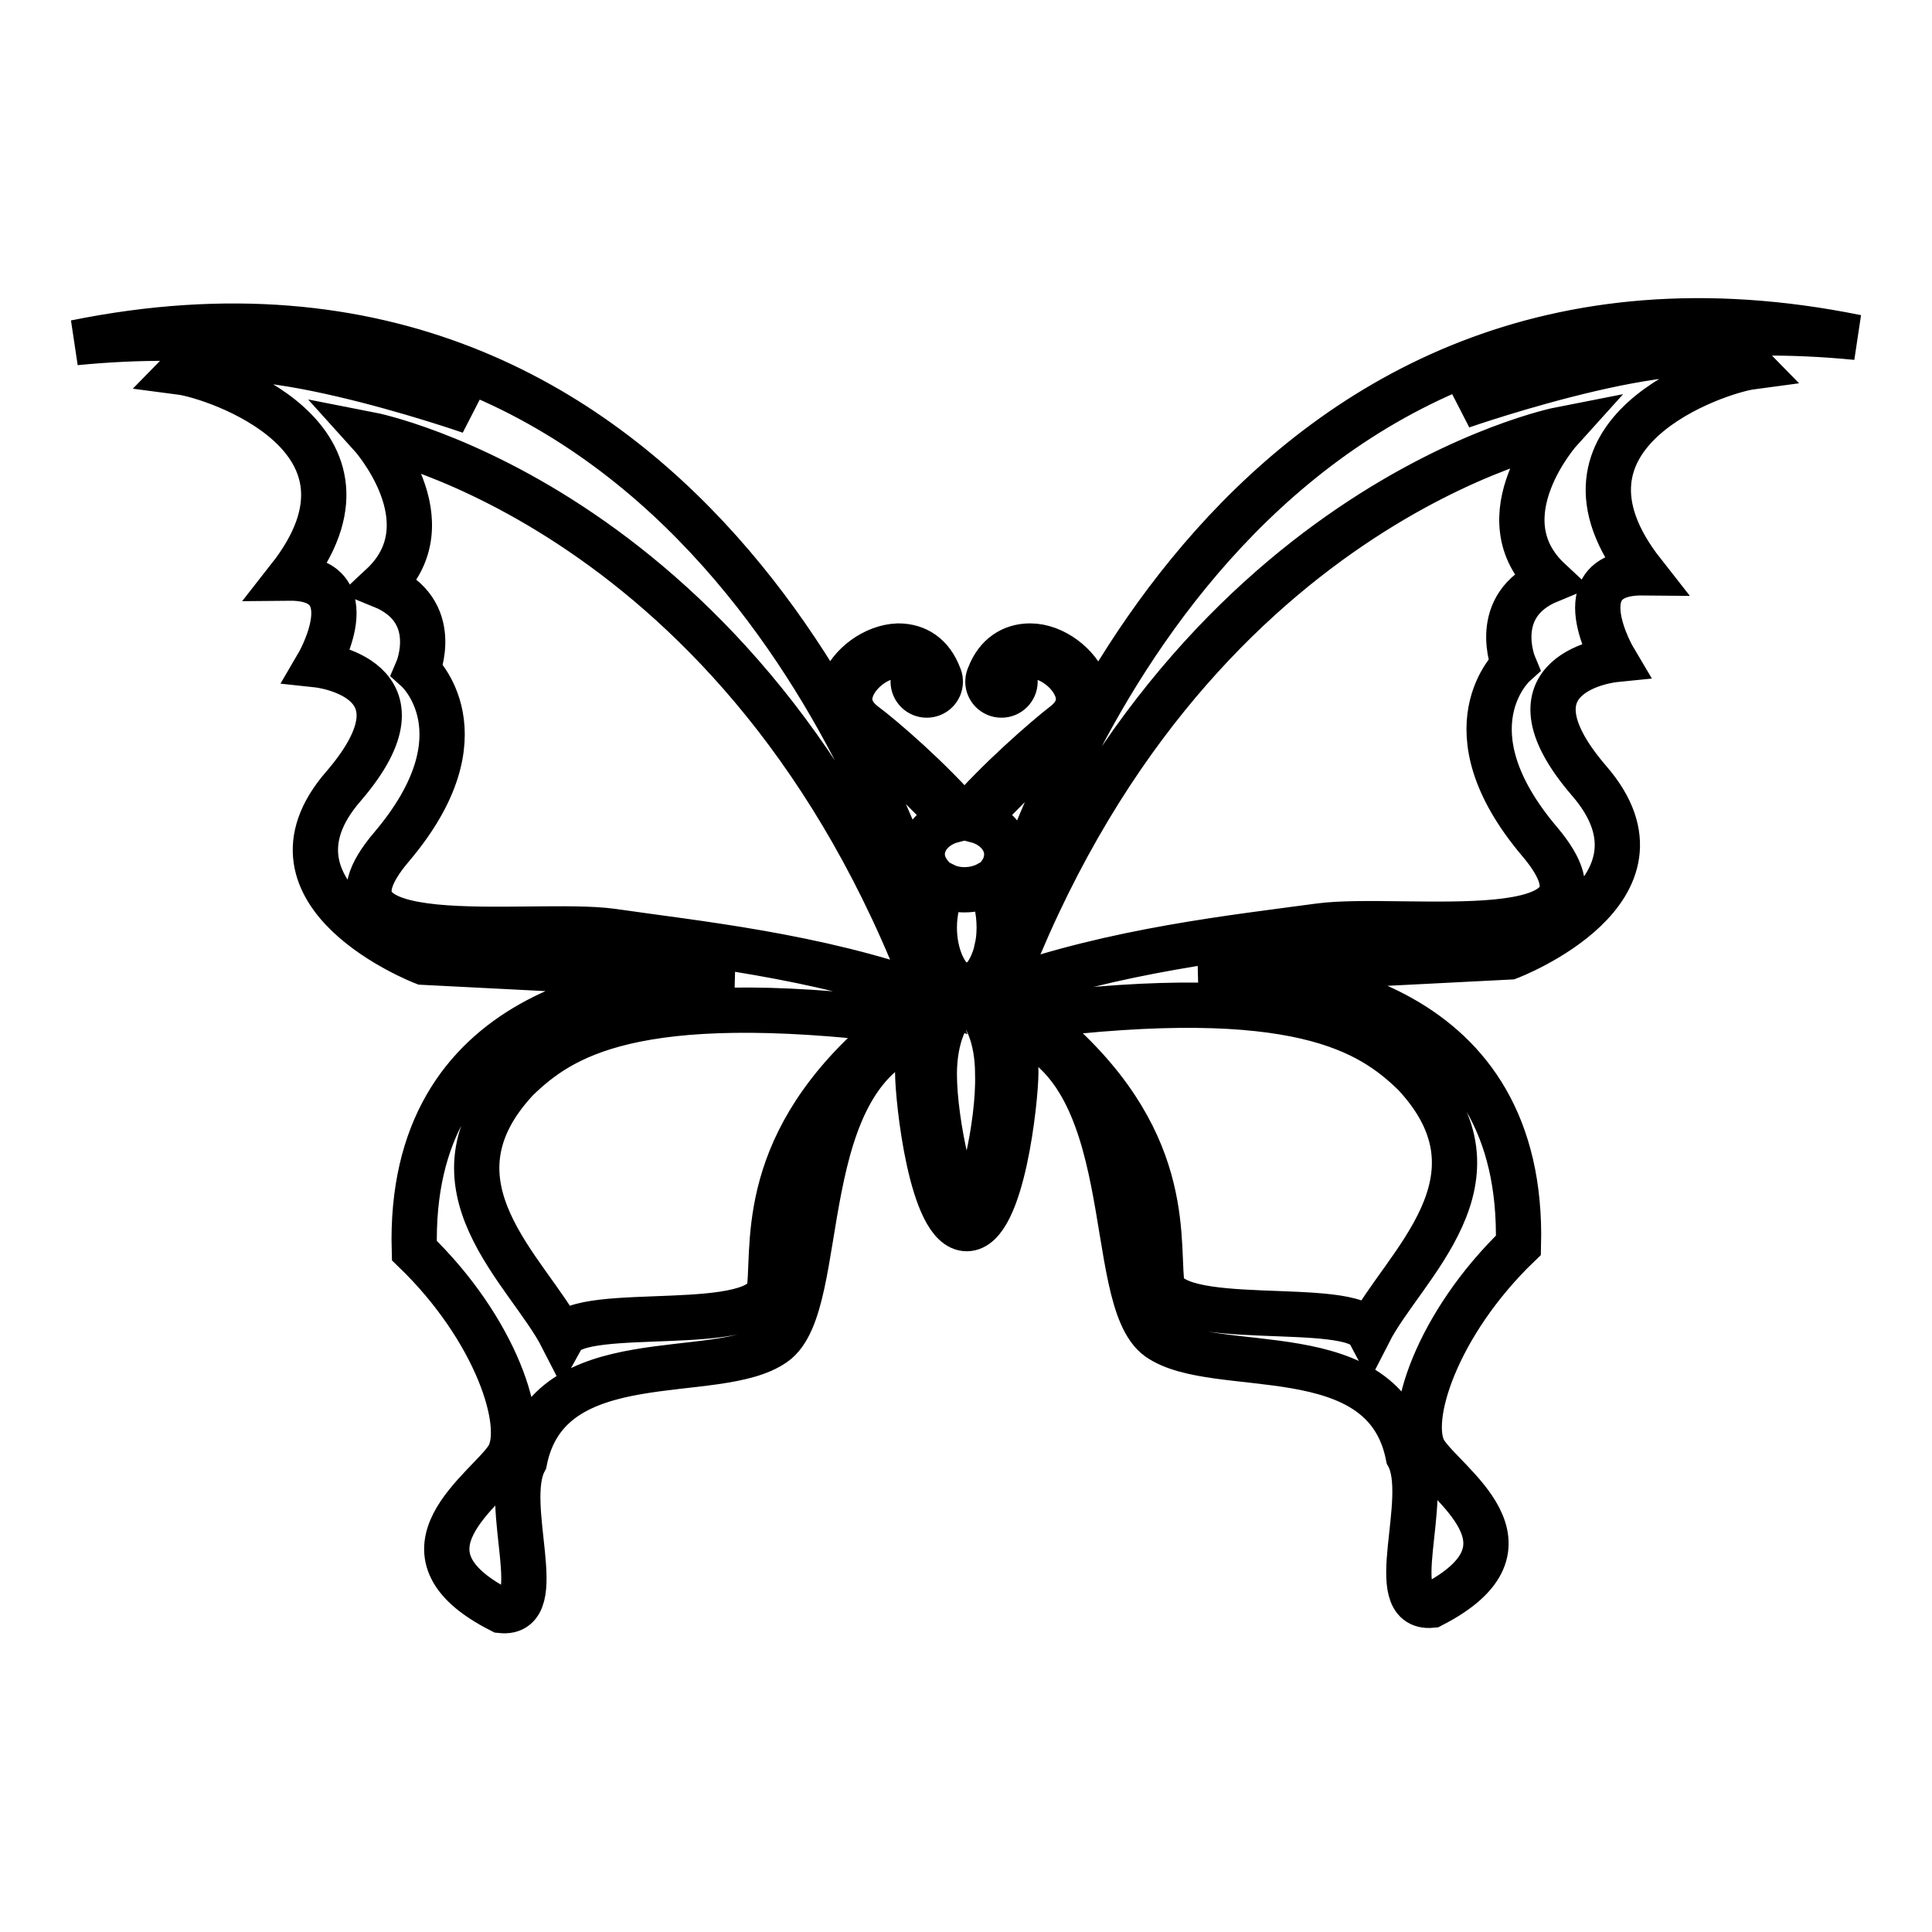 <?xml version="1.0" encoding="utf-8"?>
<!-- Svg Vector Icons : http://www.onlinewebfonts.com/icon -->
<!DOCTYPE svg PUBLIC "-//W3C//DTD SVG 1.1//EN" "http://www.w3.org/Graphics/SVG/1.1/DTD/svg11.dtd">
<svg version="1.1" xmlns="http://www.w3.org/2000/svg" xmlns:xlink="http://www.w3.org/1999/xlink" x="0px" y="0px" viewBox="0 0 256 256" enable-background="new 0 0 256 256" xml:space="preserve">
<g><g><g><path stroke-width="6" fill-opacity="0" stroke="#000000"  d="M246,44.7c-81.3-16.5-108.9,65.1-111.9,74.5c-0.3-1.3-0.9-2.6-1.5-3.5c0.5-0.7,0.8-1.6,0.8-2.5c0-2.1-1.7-3.9-4-4.5c3.3-3.8,7.9-8.2,12.4-11.7c2.1-1.6,2.8-3.7,2.1-6c-1-2.9-4.3-5.4-7.4-5.4c-2.4,0-4.4,1.3-5.4,3.9c-0.1,0.2-0.2,0.5-0.2,0.8c0,1,0.8,1.8,1.8,1.8c1,0,1.8-0.8,1.8-1.8c0-0.8-0.6-1.5-1.3-1.7c1-1.4,2.3-1.8,3.4-1.7c2.5,0,5.3,2.1,6.1,4.5c0.4,1.2,0.4,2.9-1.6,4.5c-2.6,2-9,7.6-13.2,12.5c0,0,0,0-0.1,0c0,0,0,0-0.1,0c-4.3-5-10.6-10.5-13.3-12.5c-2-1.6-2-3.3-1.6-4.5c0.8-2.4,3.6-4.5,6.1-4.5c1.1-0.1,2.4,0.3,3.4,1.7c-0.7,0.2-1.3,0.8-1.3,1.7c0,1,0.8,1.8,1.8,1.8c1,0,1.8-0.8,1.8-1.8c0-0.3-0.1-0.6-0.2-0.8c-1-2.6-2.9-3.9-5.4-3.9c-3.1,0.1-6.4,2.5-7.4,5.4c-0.7,2.3,0,4.4,2.1,6c4.5,3.5,9.2,7.9,12.5,11.7c-2.3,0.6-4,2.4-4,4.5c0,1.1,0.5,2.1,1.2,2.9c-0.7,1.1-1.1,2.4-1.4,3.9C119,110.8,91.4,28.9,10,45.4c34.6-3.4,52.3,9.1,52.3,9.1s-32.5-11.3-38.4-5.2c4.6,0.6,29,8.7,14.4,27.3c10.6-0.1,3.8,11.5,3.8,11.5s15.8,1.7,3.4,16.1c-12.5,14.4,10.6,23.3,10.6,23.3l41.2,2.1c-14.4,0-43.3,4.1-42.4,36.1c10.8,10.4,15,23.2,12.4,27.4c-2.6,4.2-16.3,12.5-0.9,20.3c6.5,0.7,0-14,3.1-19.8c3.2-16.1,25.5-10.2,33.1-15.6c7.4-5.2,1.9-36,19.8-41.4c-0.5,1.6-0.8,3.5-0.8,5.5c0,3.5,1.8,20.7,6.5,20.7s6.5-17.2,6.5-20.7c0-2.3-0.4-4.5-1-6.3c18,5.4,12.5,36.2,19.9,41.5c7.6,5.3,29.9-0.6,33.1,15.6c3.1,5.7-3.4,20.4,3.1,19.8c15.4-7.9,1.7-16.1-0.9-20.3c-2.6-4.2,1.6-17,12.4-27.4c0.8-32.1-28-36.1-42.4-36.1l41.2-2.1c0,0,23.1-8.8,10.6-23.3s3.3-16.1,3.3-16.1s-6.9-11.6,3.8-11.5c-14.6-18.6,9.9-26.7,14.4-27.3c-5.9-6.1-38.4,5.2-38.4,5.2S211.4,41.3,246,44.7z M128.1,130.5c-0.3,0-0.6,0.1-0.9,0.1c-1.9-0.8-3.4-4-3.4-7.7c0-2.1,0.5-4.1,1.3-5.6c0.8,0.4,1.7,0.6,2.7,0.6c1.2,0,2.3-0.3,3.2-0.8c0.9,1.4,1.4,3.5,1.4,5.8c0,1-0.1,2-0.3,2.8c0,0.1-0.1,0.3-0.1,0.5c-0.6,2.2-1.7,3.9-3,4.4C128.7,130.6,128.4,130.5,128.1,130.5z M124.9,132c0-0.1,0-0.1,0-0.2c0,0,0.1,0.1,0.1,0.1C125,131.9,124.9,131.9,124.9,132z M81.1,123.4c-11-1.5-41.9,3.7-29.2-11.2c12.7-15,3.4-23.4,3.4-23.4s3.4-7.9-4.7-11.2c9-8.4-1.5-20-1.5-20s49.7,9.7,74,74.4C108.2,126.6,92.1,125,81.1,123.4z M102,170.5c-0.6,6.7-25,2.2-27.5,6.7c-4.5-8.8-19.1-20.2-6-34.2c5.8-5.6,15.3-12.1,51-7.7C100.7,150,102.6,163.8,102,170.5z M128.1,160.8c-1.7-0.7-4.3-11.8-4.3-18.5c0-4.9,1.7-8.5,3.4-9.3c0.3,0,0.5,0.1,0.8,0.1c0.3,0,0.5-0.1,0.8-0.1c1.8,0.9,3.4,4.5,3.4,9.3C132.4,149,129.8,160.1,128.1,160.8z M187.4,142.3c13.1,14-1.5,25.4-6,34.2c-2.4-4.5-26.9,0-27.5-6.7c-0.6-6.7,1.3-20.5-17.6-35.1C172.1,130.2,181.6,136.7,187.4,142.3z M206.8,56.9c0,0-10.5,11.6-1.5,20c-8,3.3-4.7,11.2-4.7,11.2s-9.3,8.4,3.4,23.4c12.7,15-18.1,9.7-29.2,11.2c-11,1.5-27.1,3.2-42.1,8.6C157.1,66.6,206.8,56.9,206.8,56.9z"/></g><g></g><g></g><g></g><g></g><g></g><g></g><g></g><g></g><g></g><g></g><g></g><g></g><g></g><g></g><g></g></g></g>
</svg>